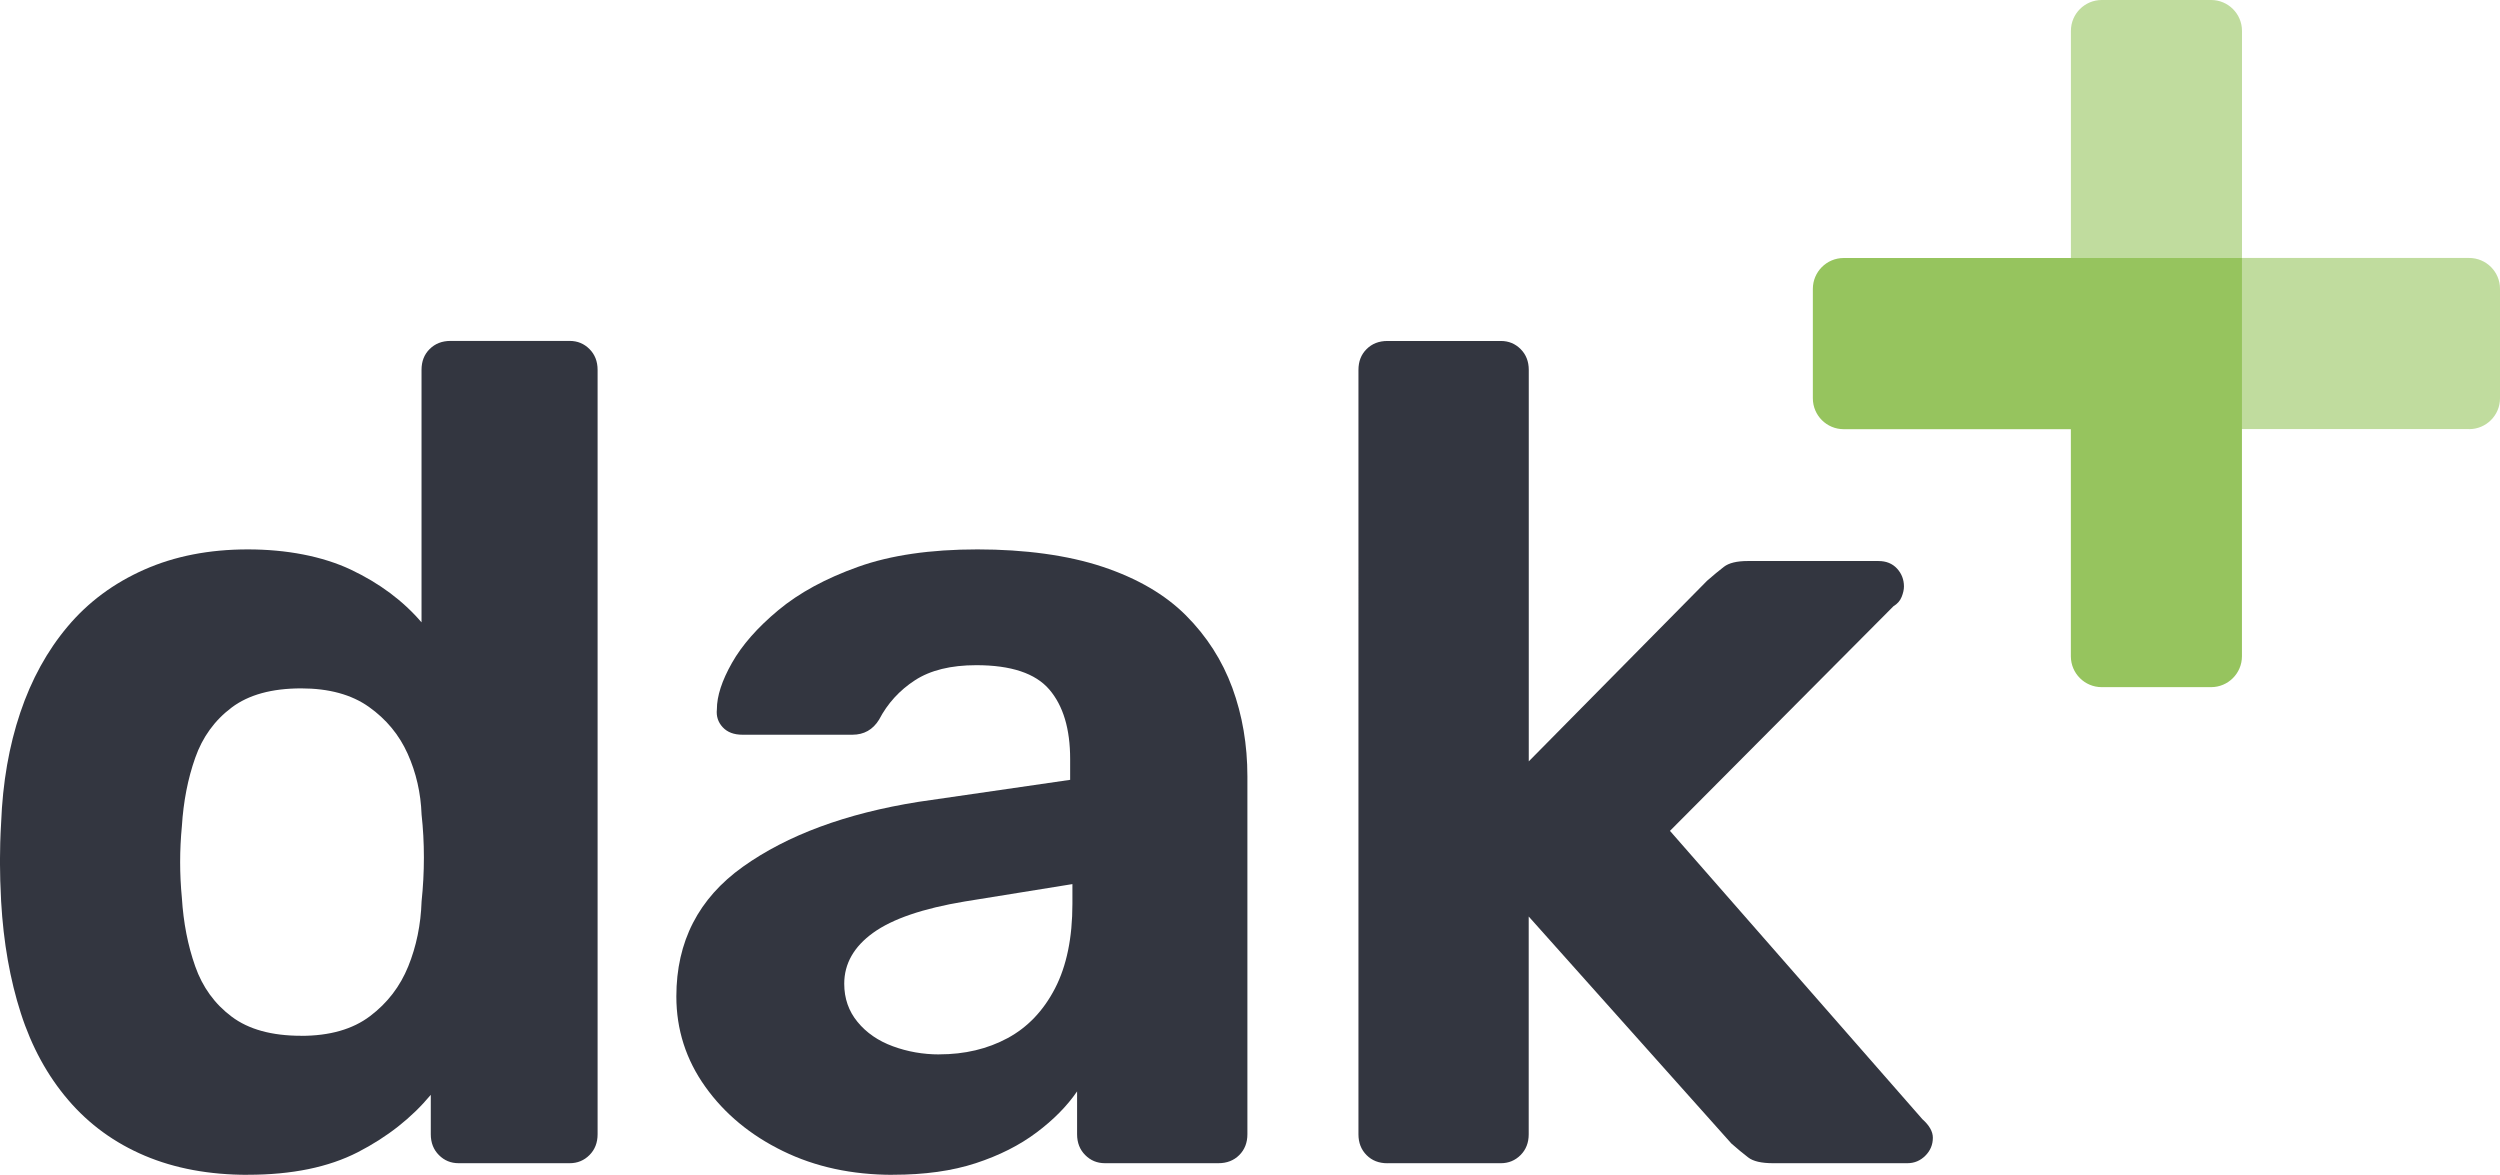 <?xml version="1.0" encoding="UTF-8"?><svg id="uuid-30546eca-4236-4206-8339-1fef2c83d8a5" xmlns="http://www.w3.org/2000/svg" viewBox="0 0 486.03 228.4"><path d="M480.03,83.43c3.31,0,6-2.68,6-6v-21.28c0-3.31-2.68-6-6-6h-44.16V6C435.87,2.69,433.18,0,429.87,0h-21.26c-3.32,0-6,2.69-6,6v77.42s77.43,0,77.43,0Z" fill="#c0dc9e"/><path d="M358.44,50.16c-3.31,0-6,2.68-6,6v21.28c0,3.31,2.68,6,6,6h44.16v44.15c0,3.32,2.69,6,6,6h21.26c3.32,0,6-2.69,6-6V50.16h-77.43Z" fill="#96c45e"/><path d="M48.18,228.4c-7.51,0-14.18-1.24-20.04-3.72-5.85-2.48-10.81-6.08-14.86-10.81s-7.13-10.36-9.23-16.89c-2.1-6.53-3.38-13.77-3.83-21.73-.15-2.85-.23-5.44-.23-7.77s.07-4.84.23-7.54c.3-7.8,1.54-14.93,3.72-21.39,2.17-6.45,5.25-12.05,9.23-16.77,3.98-4.73,8.93-8.4,14.86-11.03,5.93-2.63,12.64-3.94,20.15-3.94s14.48,1.32,20.04,3.94c5.55,2.63,10.13,6.04,13.73,10.24v-49.08c0-1.65.52-3,1.58-4.05s2.4-1.58,4.05-1.58h23.19c1.5,0,2.78.53,3.83,1.58,1.05,1.05,1.58,2.4,1.58,4.05v148.6c0,1.65-.53,3-1.58,4.05-1.05,1.05-2.33,1.58-3.83,1.58h-21.61c-1.5,0-2.78-.52-3.83-1.58-1.05-1.05-1.58-2.4-1.58-4.05v-7.66c-3.75,4.5-8.48,8.22-14.18,11.15-5.71,2.93-12.83,4.39-21.39,4.39ZM58.54,201.38c5.55,0,10.02-1.27,13.4-3.83,3.38-2.55,5.85-5.78,7.43-9.68,1.58-3.9,2.44-8.11,2.59-12.61.3-2.85.45-5.7.45-8.56s-.15-5.63-.45-8.33c-.15-4.2-1.05-8.14-2.7-11.82-1.65-3.68-4.16-6.72-7.54-9.12-3.38-2.4-7.77-3.6-13.17-3.6-5.71,0-10.21,1.24-13.51,3.72-3.3,2.48-5.67,5.74-7.09,9.79-1.43,4.05-2.29,8.48-2.59,13.28-.45,4.65-.45,9.31,0,13.96.3,4.81,1.16,9.23,2.59,13.28,1.42,4.05,3.79,7.32,7.09,9.79,3.3,2.48,7.8,3.72,13.51,3.72Z" fill="#333640"/><path d="M173.6,228.4c-7.96,0-15.09-1.54-21.39-4.62-6.3-3.07-11.34-7.24-15.09-12.5-3.75-5.25-5.63-11.11-5.63-17.56,0-10.66,4.31-19.06,12.95-25.22,8.63-6.15,20-10.36,34.11-12.61l29.5-4.28v-4.05c0-5.85-1.35-10.36-4.05-13.51-2.7-3.15-7.43-4.73-14.19-4.73-4.95,0-8.93.98-11.93,2.93-3,1.95-5.33,4.5-6.98,7.66-1.2,1.95-2.93,2.93-5.18,2.93h-21.39c-1.65,0-2.93-.49-3.83-1.46-.9-.97-1.28-2.14-1.13-3.49,0-2.55.97-5.55,2.93-9.01,1.95-3.45,4.95-6.87,9.01-10.25s9.23-6.19,15.54-8.44,14.03-3.38,23.19-3.38,17.56,1.13,24.32,3.38c6.75,2.25,12.16,5.4,16.21,9.46s7.05,8.75,9.01,14.07c1.95,5.33,2.93,11.07,2.93,17.22v69.57c0,1.65-.53,3-1.58,4.05-1.05,1.05-2.4,1.58-4.05,1.58h-22.07c-1.5,0-2.78-.52-3.83-1.58-1.05-1.05-1.58-2.4-1.58-4.05v-8.33c-1.95,2.85-4.58,5.52-7.88,7.99-3.3,2.48-7.24,4.47-11.82,5.97-4.58,1.5-9.95,2.25-16.1,2.25ZM182.6,204.98c4.95,0,9.38-1.05,13.28-3.15,3.9-2.1,6.98-5.33,9.23-9.68,2.25-4.35,3.38-9.83,3.38-16.44v-3.83l-20.94,3.38c-8.11,1.35-14.04,3.38-17.79,6.08-3.75,2.7-5.63,6.01-5.63,9.91,0,2.85.86,5.33,2.59,7.43,1.72,2.1,4.01,3.68,6.87,4.73,2.85,1.05,5.85,1.58,9.01,1.58Z" fill="#333640"/><path d="M269.73,226.15c-1.65,0-3-.52-4.05-1.58-1.05-1.05-1.58-2.4-1.58-4.05V71.92c0-1.65.52-3,1.58-4.05,1.05-1.05,2.4-1.58,4.05-1.58h22.07c1.5,0,2.78.53,3.83,1.58,1.05,1.05,1.58,2.4,1.58,4.05v76.1l34.67-35.12c1.2-1.05,2.29-1.95,3.26-2.7.97-.75,2.51-1.13,4.62-1.13h25.44c1.5,0,2.7.49,3.6,1.46.9.98,1.35,2.14,1.35,3.49,0,.6-.15,1.28-.45,2.03-.3.75-.83,1.35-1.58,1.8l-43.46,43.68,49.08,56.06c1.35,1.2,2.03,2.4,2.03,3.6,0,1.35-.49,2.52-1.46,3.49s-2.14,1.46-3.49,1.46h-26.12c-2.25,0-3.87-.37-4.84-1.13-.98-.75-2.07-1.65-3.26-2.7l-39.4-44.13v42.33c0,1.65-.53,3-1.58,4.05s-2.33,1.58-3.83,1.58h-22.07Z" fill="#333640"/></svg>